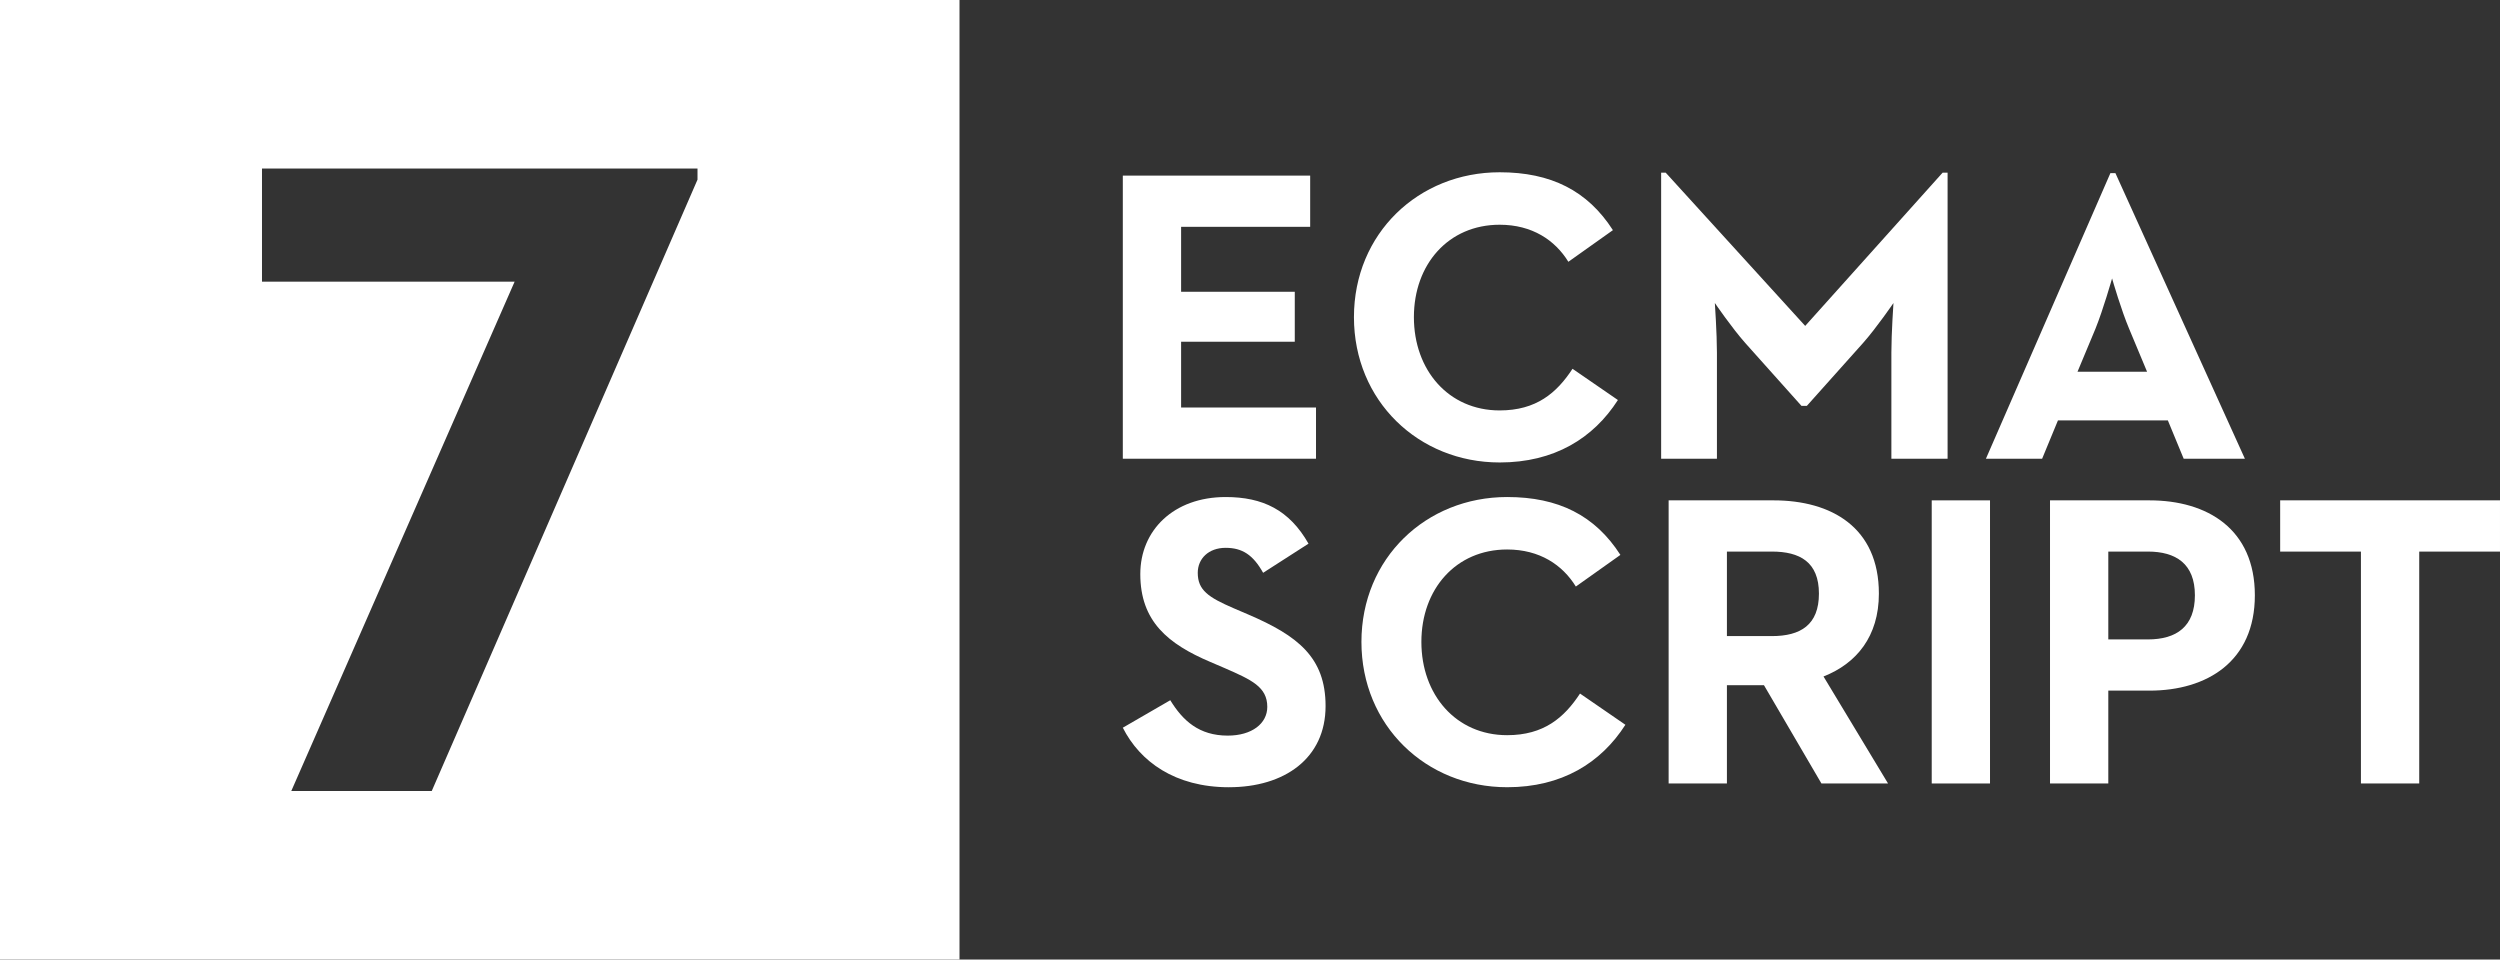 <svg height="2500" preserveAspectRatio="xMinYMin meet" viewBox="0 0 667.013 256" width="6513.802" xmlns="http://www.w3.org/2000/svg"><rect x="0" y="0" width="667.013" height="256" fill="#333333" stroke="none"/><g fill="#fff"><path d="m0 0v256h256v-256zm69.901 44.963h116.198v2.966l-70.905 163.109h-37.475l59.582-135.88h-67.4z"/><g transform="translate(-65.756)"><path d="m365.329 122.39h51.543v-13.663h-35.991v-17.551h30.326v-13.33h-30.326v-17.329h34.436v-13.663h-49.988z"/><path d="m465.874 123.39c14.552 0 24.994-6.443 31.548-16.663l-12.108-8.331c-4.221 6.443-9.664 11.108-19.44 11.108-13.663 0-22.883-10.775-22.883-24.883 0-14.108 9.22-24.661 22.883-24.661 8.665 0 14.774 4.11 18.329 9.886l11.886-8.442c-6.776-10.553-16.552-15.441-30.215-15.441-21.661 0-38.879 16.329-38.879 38.657 0 22.328 17.218 38.768 38.879 38.768z"/><path d="m508.957 122.39h14.885v-28.326c0-5.11-.555-13.219-.555-13.219s4.554 6.665 8.109 10.664l14.996 16.774h1.444l14.996-16.774c3.555-3.999 8.109-10.664 8.109-10.664s-.555 8.109-.555 13.219v28.326h14.996v-76.315h-1.333l-36.658 40.879-37.213-40.879h-1.222z"/><path d="m595.611 122.39h14.996l4.221-10.22h29.326l4.221 10.22h16.329l-34.547-76.204h-1.333zm24.439-23.217 4.777-11.442c2.111-5.221 4.332-13.108 4.443-13.441.222.778 2.444 8.442 4.554 13.441l4.777 11.442z"/></g><g transform="translate(-27.851)"><path d="m355.751 210.036c14.774 0 25.771-7.665 25.771-21.661 0-12.997-7.443-18.773-20.662-24.438l-3.888-1.666c-6.665-2.888-9.553-4.777-9.553-9.442 0-3.777 2.888-6.665 7.443-6.665 4.443 0 7.332 1.888 9.998 6.665l12.108-7.776c-5.11-8.998-12.219-12.441-22.106-12.441-13.885 0-22.772 8.887-22.772 20.551 0 12.664 7.443 18.662 18.662 23.439l3.888 1.666c7.109 3.11 11.331 4.999 11.331 10.331 0 4.443-4.11 7.665-10.553 7.665-7.665 0-11.997-3.999-15.33-9.442l-12.664 7.332c4.554 8.998 13.885 15.885 28.326 15.885z"/><path d="m429.967 210.036c14.552 0 24.994-6.443 31.548-16.663l-12.108-8.331c-4.221 6.443-9.664 11.108-19.44 11.108-13.663 0-22.883-10.775-22.883-24.883 0-14.108 9.22-24.661 22.883-24.661 8.665 0 14.774 4.11 18.329 9.886l11.886-8.442c-6.776-10.553-16.551-15.441-30.215-15.441-21.661 0-38.879 16.329-38.879 38.657 0 22.328 17.218 38.768 38.879 38.768z"/><path d="m473.05 209.036h15.552v-26.216h9.886l15.33 26.216h17.773l-17.218-28.549c8.776-3.444 14.774-10.664 14.774-22.106 0-17.662-12.664-24.883-28.104-24.883h-27.993zm15.552-39.324v-22.55h11.997c7.443 0 12.553 2.777 12.553 11.22 0 8.331-4.888 11.331-12.553 11.331z"/><path d="m543.245 209.036h15.552v-75.537h-15.552z"/><path d="m574.805 209.036h15.552v-24.772h10.997c15.33 0 28.104-7.776 28.104-25.438 0-17.662-12.664-25.327-28.104-25.327h-26.549zm15.552-38.435v-23.439h10.553c7.443 0 12.552 3.221 12.552 11.664 0 8.331-4.888 11.775-12.552 11.775z"/><path d="m657.762 209.036h15.552v-61.874h21.55v-13.663h-58.652v13.663h21.55z"/></g></g></svg>